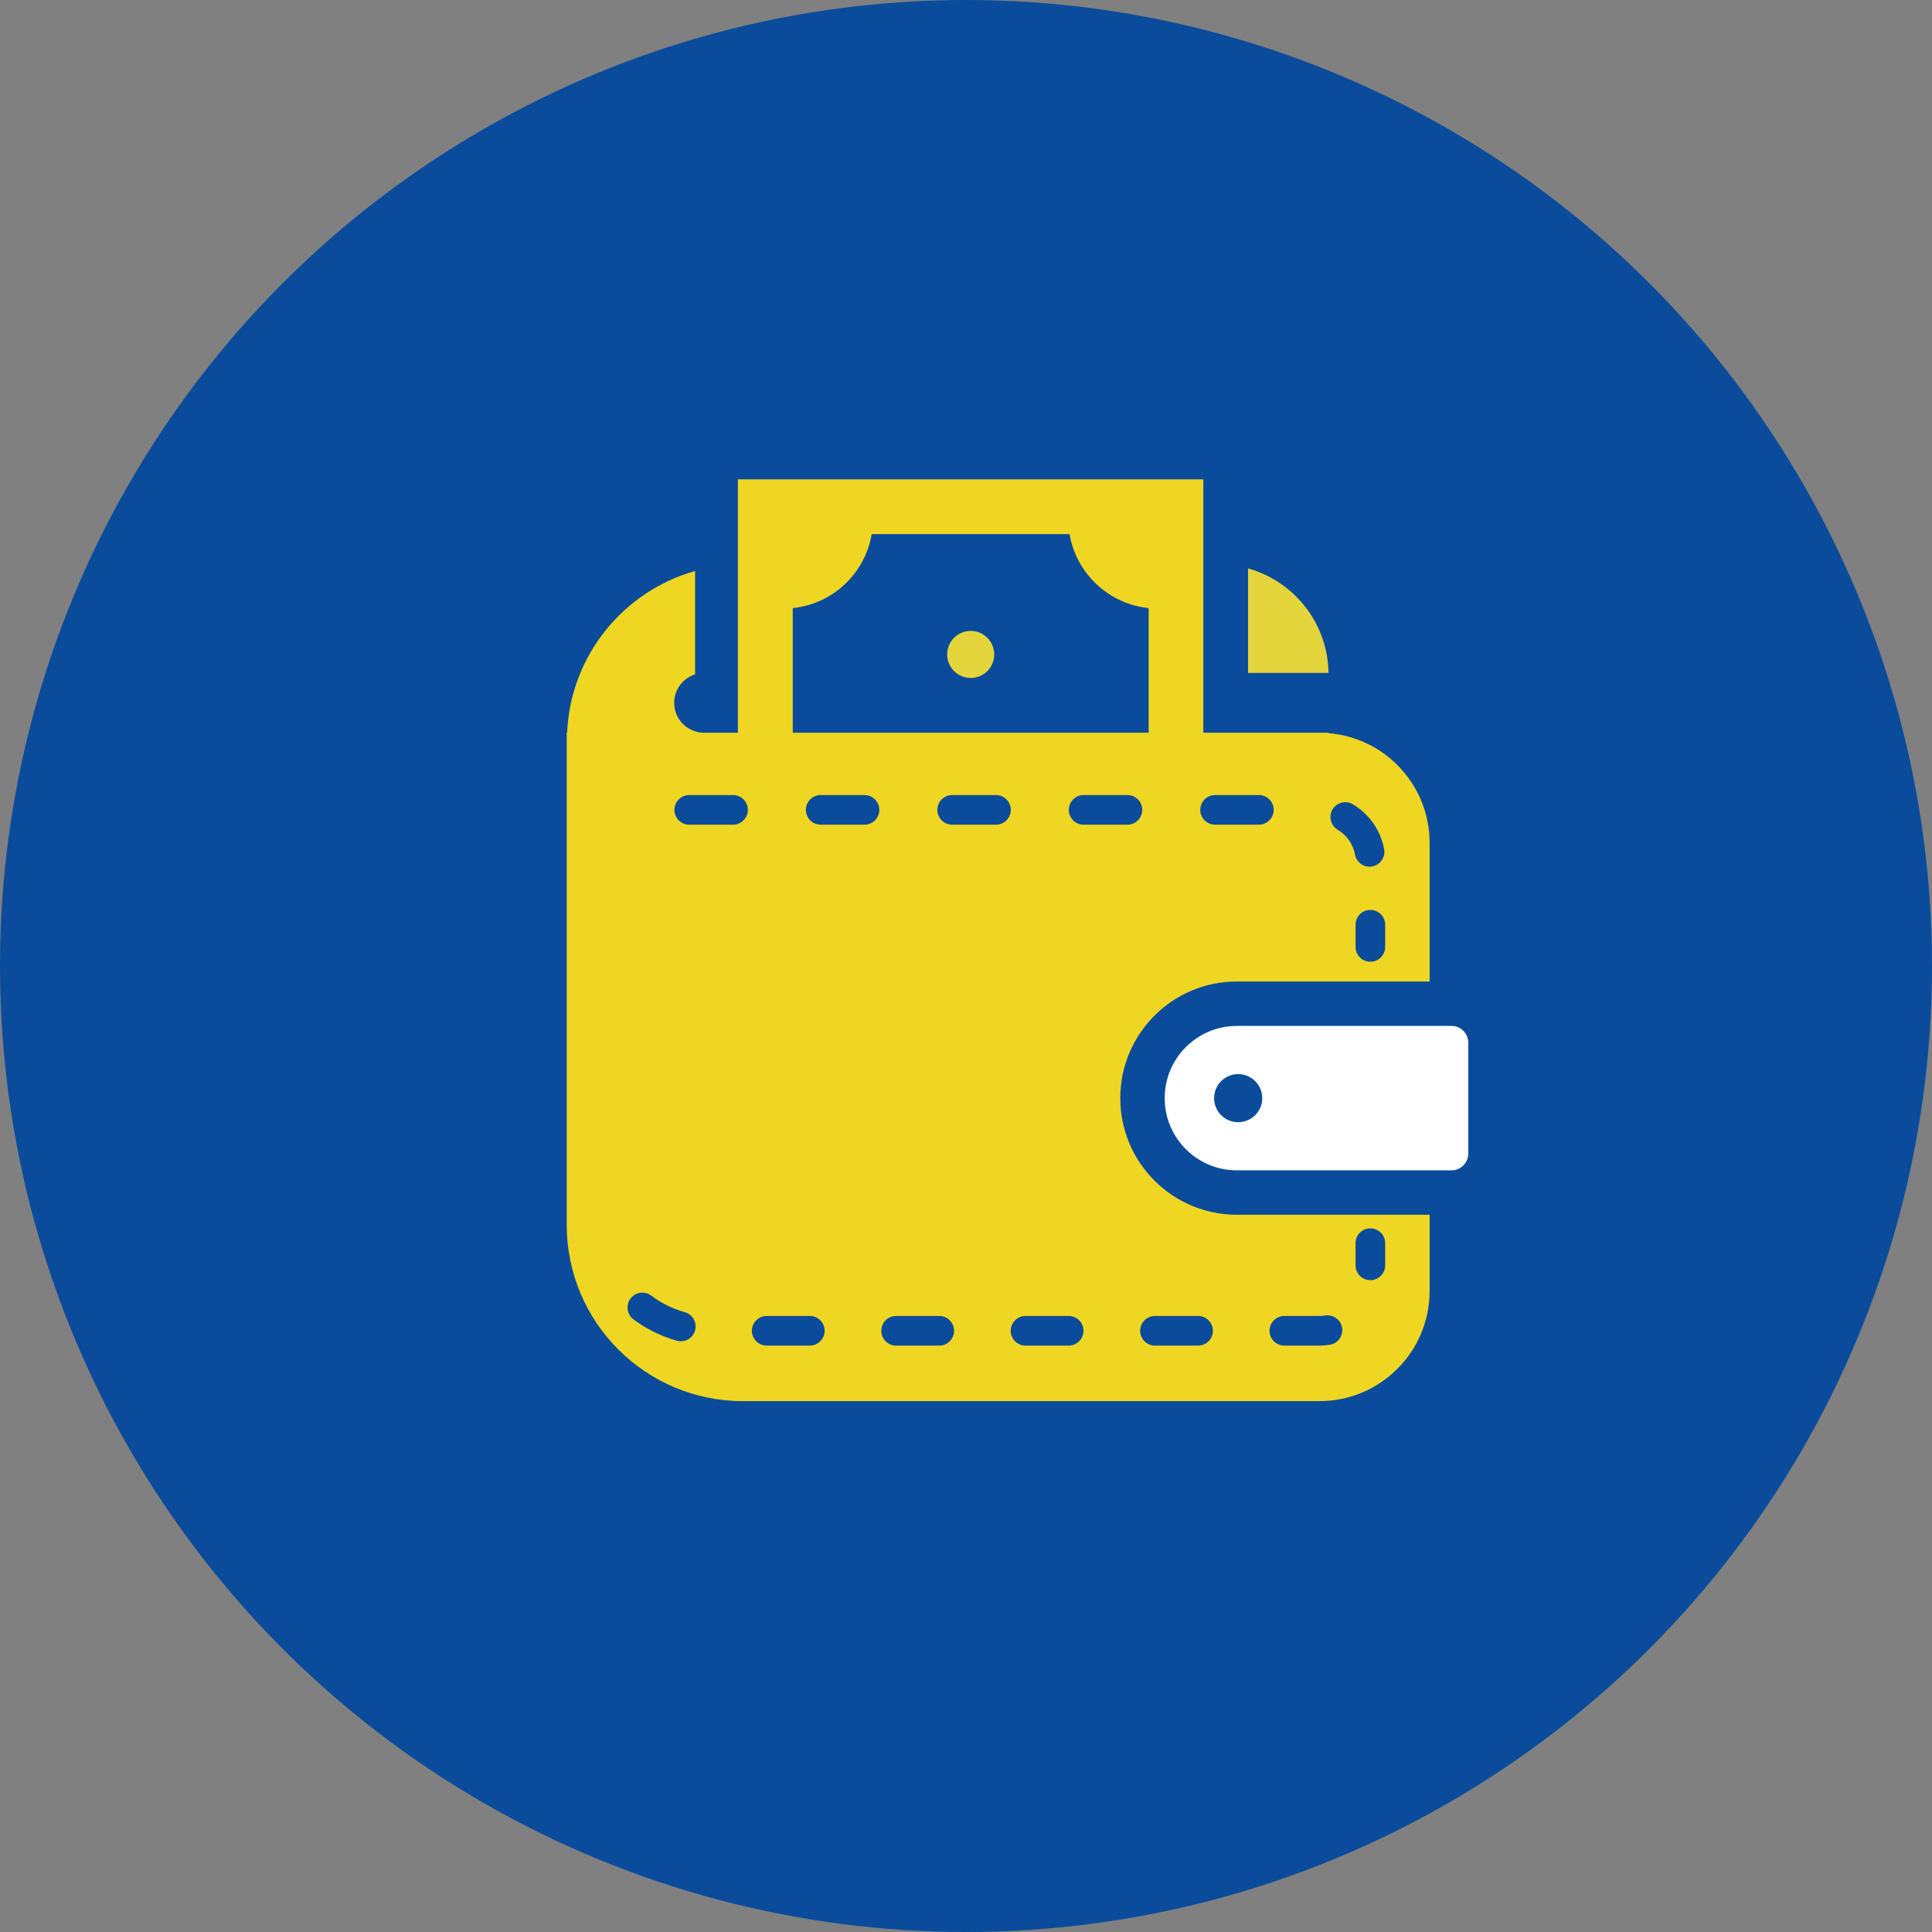 <?xml version="1.0" encoding="UTF-8"?><svg id="_レイヤー_2" xmlns="http://www.w3.org/2000/svg" width="150" height="150" viewBox="0 0 150 150"><rect x="0" y="0" width="150" height="150" fill="#808080" stroke="none"/><defs><style>.cls-1{fill:#0a4c9b;}.cls-1,.cls-2,.cls-3,.cls-4{stroke-width:0px;}.cls-2{fill:#e5d53c;}.cls-3{fill:#fff;}.cls-4{fill:#efd622;}</style></defs><g id="_ヘッダー背景"><circle class="cls-1" cx="75" cy="75" r="75"/><path class="cls-3" d="M112.696,79.653h-16.663c-1.555,0-2.944.625-3.964,1.642-1.018,1.018-1.642,2.411-1.642,3.964s.625,2.944,1.642,3.964c1.02,1.018,2.409,1.64,3.964,1.642h16.662c.721,0,1.304-.585,1.304-1.306v-8.603c0-.718-.583-1.304-1.304-1.304ZM96.13,87.127c-1.033,0-1.867-.834-1.867-1.867s.834-1.867,1.867-1.867c1.031,0,1.87.834,1.87,1.867s-.839,1.867-1.87,1.867Z"/><path class="cls-2" d="M75.364,48.984c-1.007,0-1.826.817-1.826,1.826s.819,1.826,1.826,1.826c1.009,0,1.828-.817,1.828-1.826s-.819-1.826-1.828-1.826Z"/><path class="cls-2" d="M96.896,44.131v8.112h6.249c-.057-3.872-2.682-7.116-6.249-8.112Z"/><path class="cls-4" d="M86.979,85.259c0-5.002,4.054-9.055,9.055-9.057h14.961v-10.761c0-4.484-3.455-8.158-7.845-8.518v-.035h-9.724v-19.672h-36.134v19.672h-2.625c-1.284,0-2.324-1.04-2.324-2.322,0-1.04.684-1.909,1.623-2.206v-8.029c-5.556,1.568-9.673,6.557-9.935,12.556h-.031v38.211c0,7.559,6.126,13.685,13.683,13.685h44.759c4.722,0,8.553-3.831,8.553-8.553v-5.917h-14.961c-5.002-.002-9.055-4.054-9.055-9.055ZM107.544,73.52c0,.633-.513,1.149-1.149,1.149s-1.151-.516-1.151-1.149v-1.725c0-.636.516-1.149,1.151-1.149s1.149.513,1.149,1.149v1.725ZM103.458,62.844c.323-.546,1.031-.725,1.575-.402,1.256.749,2.162,2.012,2.431,3.492.111.627-.304,1.223-.928,1.337-.625.111-1.221-.304-1.337-.928-.14-.804-.649-1.511-1.339-1.922-.546-.323-.727-1.031-.402-1.577ZM94.339,61.728h3.401c.636,0,1.151.513,1.151,1.151,0,.633-.516,1.149-1.151,1.149h-3.401c-.636,0-1.151-.516-1.151-1.149,0-.638.516-1.151,1.151-1.151ZM61.549,47.21c3.114-.312,5.611-2.693,6.129-5.74h15.363c.518,3.047,3.025,5.427,6.139,5.74v9.678h-27.631v-9.678ZM53.964,103.298c-.17.612-.806.968-1.415.795-1.232-.345-2.37-.913-3.366-1.66-.509-.382-.614-1.103-.231-1.612.38-.507,1.101-.612,1.61-.231.773.581,1.653,1.022,2.606,1.289.614.172.97.808.797,1.419ZM56.915,64.028h-3.403c-.636,0-1.151-.516-1.151-1.149,0-.638.516-1.151,1.151-1.151h3.403c.633,0,1.149.513,1.149,1.151,0,.633-.516,1.149-1.149,1.149ZM62.875,104.473h-3.348c-.636,0-1.151-.516-1.151-1.151s.516-1.151,1.151-1.151h3.348c.636,0,1.149.516,1.149,1.151s-.513,1.151-1.149,1.151ZM67.119,64.028h-3.403c-.633,0-1.149-.516-1.149-1.149,0-.638.516-1.151,1.149-1.151h3.403c.636,0,1.151.513,1.151,1.151,0,.633-.515,1.149-1.151,1.149ZM72.922,104.473h-3.348c-.636,0-1.149-.516-1.149-1.151s.513-1.151,1.149-1.151h3.348c.636,0,1.151.516,1.151,1.151s-.515,1.151-1.151,1.151ZM77.327,64.028h-3.403c-.636,0-1.149-.516-1.149-1.149,0-.638.513-1.151,1.149-1.151h3.403c.636,0,1.151.513,1.151,1.151 0.0.633-.515,1.149-1.151,1.149ZM82.971,104.473h-3.348c-.636,0-1.151-.516-1.151-1.151s.516-1.151,1.151-1.151h3.348c.636,0,1.151.516,1.151,1.151s-.515,1.151-1.151,1.151ZM82.982,62.879c0-.638.516-1.151,1.151-1.151h3.403c.633,0,1.149.513,1.149,1.151,0,.633-.516,1.149-1.149,1.149h-3.403c-.635,0-1.151-.516-1.151-1.149ZM93.02,104.473h-3.348c-.636,0-1.151-.516-1.151-1.151s.516-1.151,1.151-1.151h3.348c.636,0,1.149.516,1.149,1.151s-.513,1.151-1.149,1.151ZM105.244,96.518c0-.636.516-1.149,1.151-1.149s1.149.513,1.149,1.149v1.725c0,.633-.513,1.149-1.149,1.149s-1.151-.516-1.151-1.149v-1.725ZM99.718,102.171h2.724c.151,0,.297-.011.441-.035.627-.098,1.219.328,1.317.954.101.627-.325,1.217-.952,1.317-.264.044-.535.066-.806.066h-2.724c-.636,0-1.151-.516-1.151-1.151s.516-1.151,1.151-1.151Z"/></g></svg>